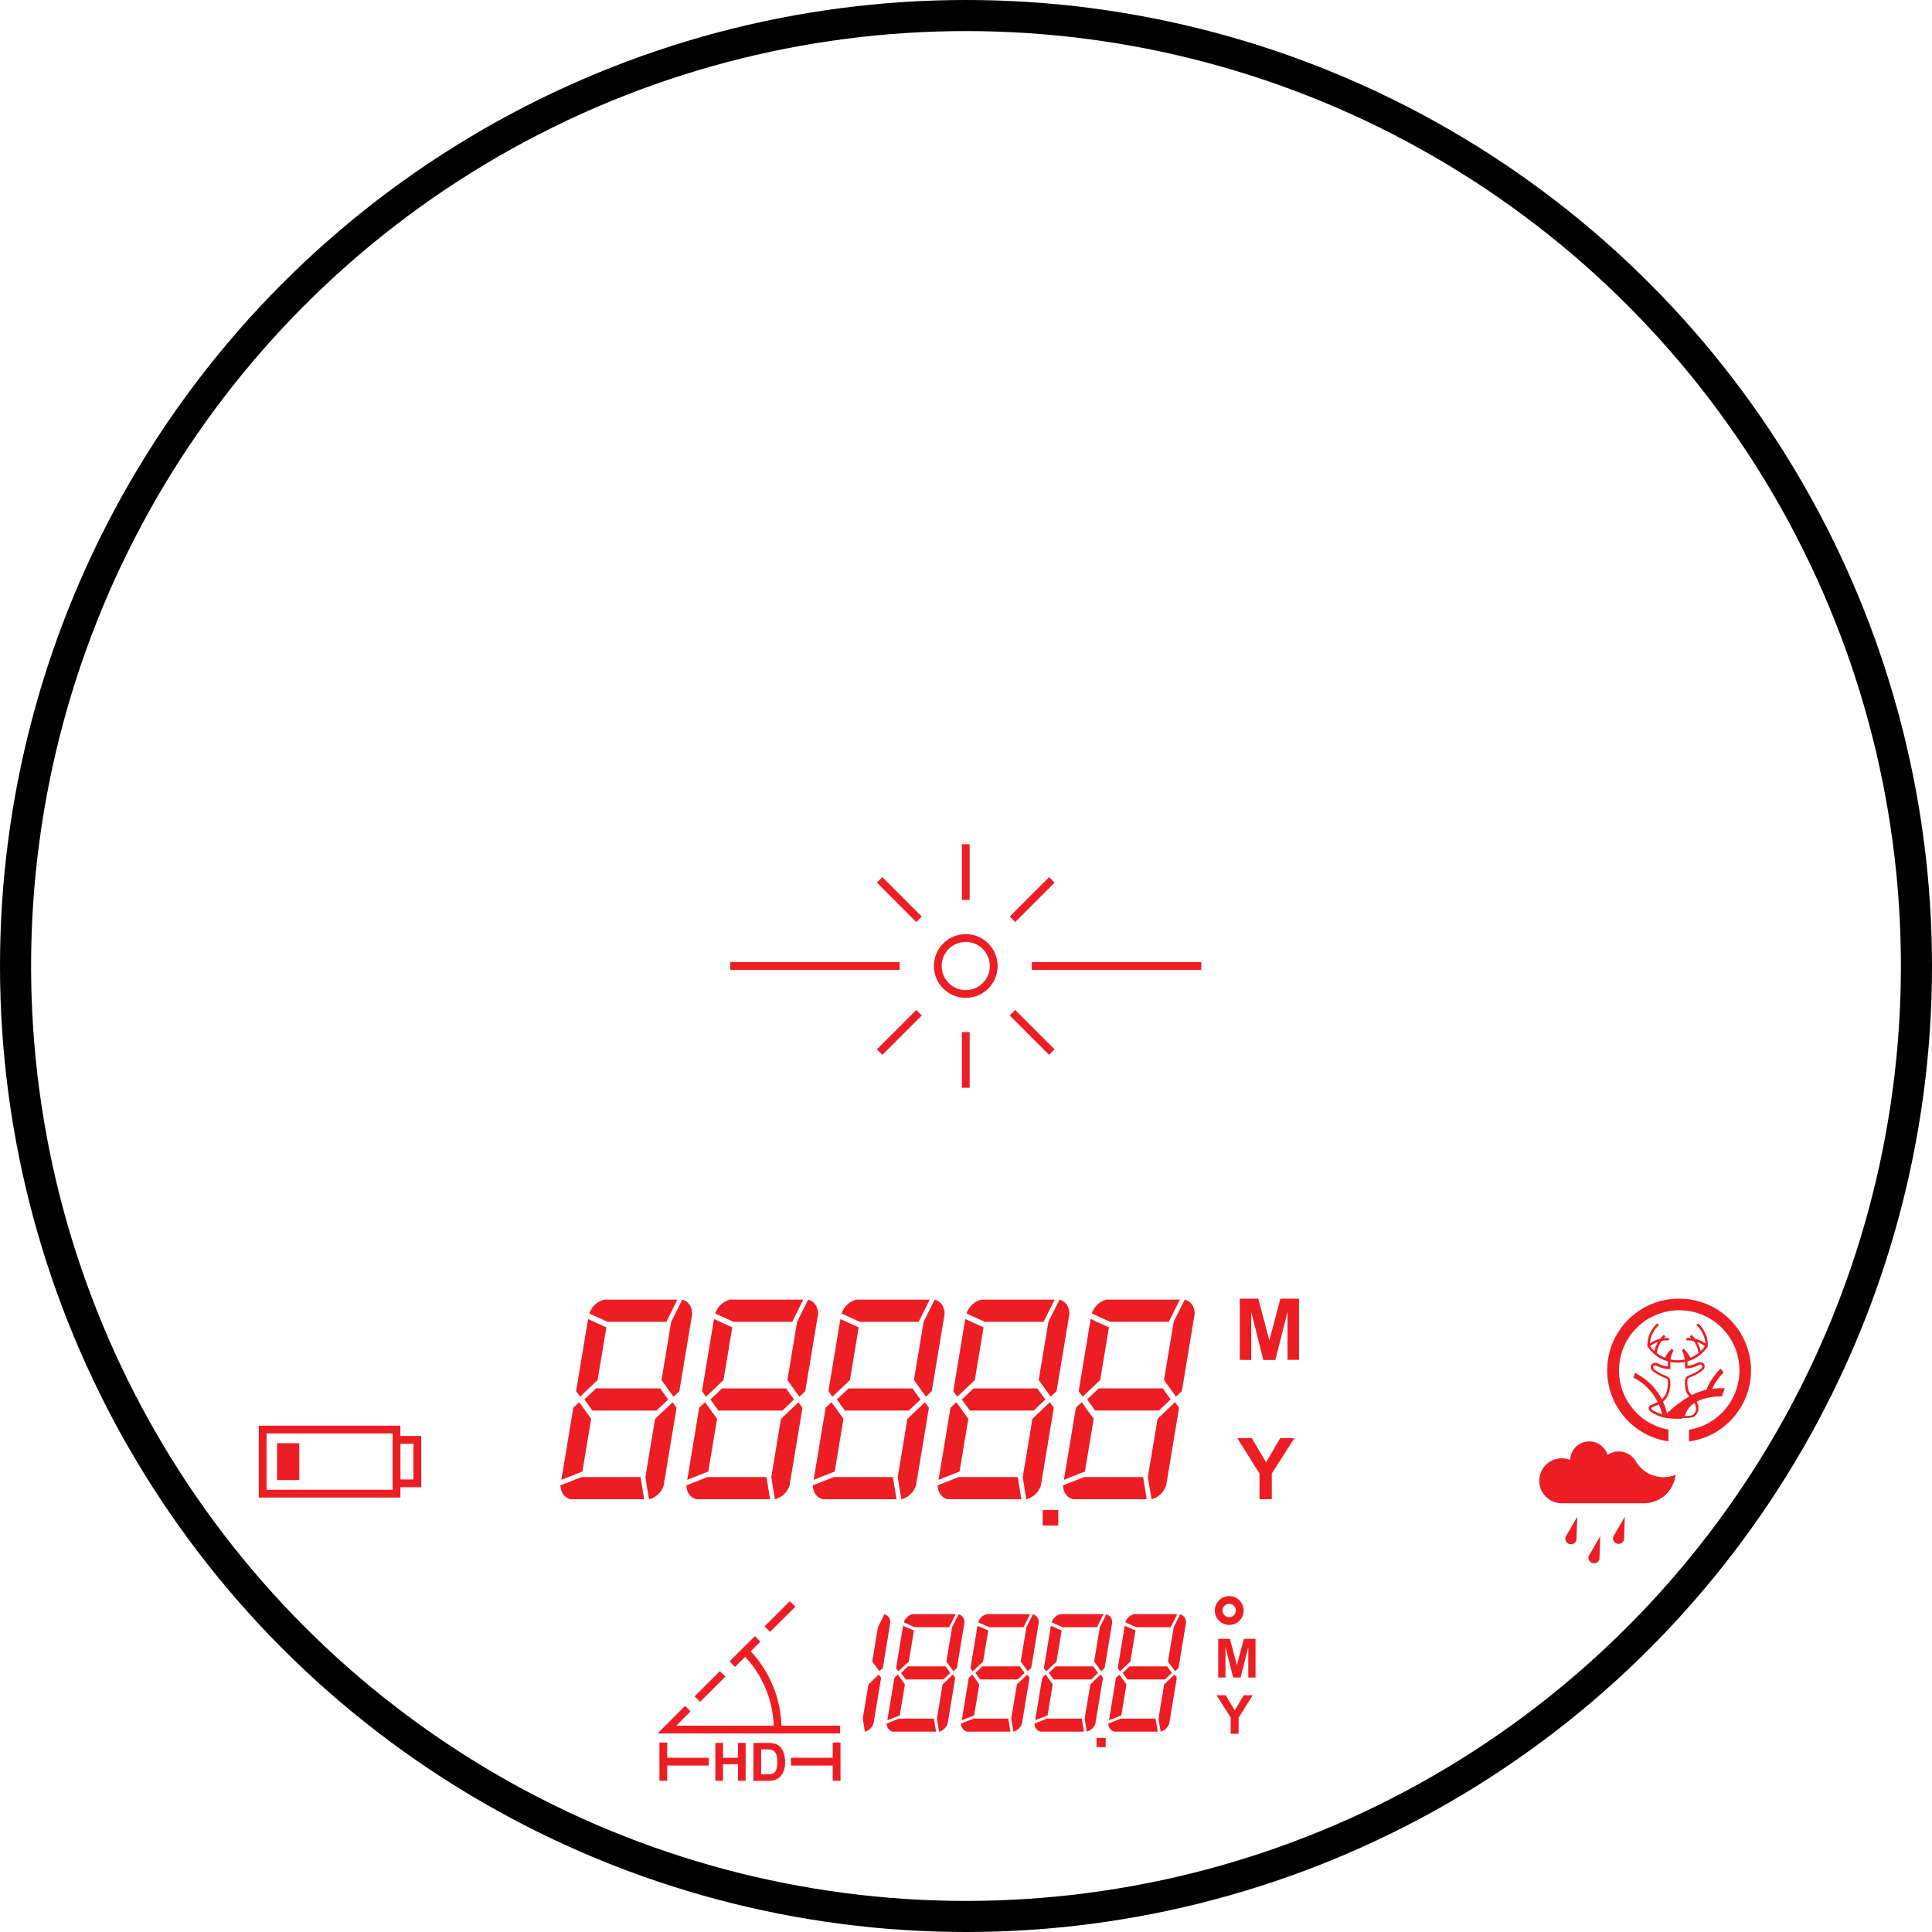 <?xml version="1.0" encoding="UTF-8"?><svg id="Layer_2" xmlns="http://www.w3.org/2000/svg" width="621.5" height="621.5" viewBox="0 0 621.5 621.5"><defs><style>.cls-1{fill:#ec1e24;}.cls-2{stroke:#ec1e24;stroke-width:2.5px;}.cls-2,.cls-3{fill:none;stroke-miterlimit:10;}.cls-3{stroke:#000;stroke-width:10px;}</style></defs><g id="Layer_1-2"><circle class="cls-3" cx="310.75" cy="310.75" r="305.75"/><line class="cls-2" x1="331.93" y1="310.75" x2="386.43" y2="310.75"/><line class="cls-2" x1="234.91" y1="310.75" x2="289.41" y2="310.75"/><line class="cls-2" x1="310.67" y1="271.58" x2="310.67" y2="289.49"/><line class="cls-2" x1="310.67" y1="332.01" x2="310.67" y2="349.92"/><line class="cls-2" x1="338.36" y1="283.05" x2="325.7" y2="295.72"/><line class="cls-2" x1="295.63" y1="325.78" x2="282.97" y2="338.45"/><line class="cls-2" x1="338.36" y1="338.45" x2="325.7" y2="325.78"/><line class="cls-2" x1="295.63" y1="295.72" x2="282.97" y2="283.05"/><circle class="cls-2" cx="310.67" cy="310.75" r="9"/><path class="cls-1" d="m539,474.46c-.561,5.184-4.936,9.115-10.15,9.12h-26.45c-3.993.004-7.234-3.229-7.238-7.222s3.229-7.234,7.222-7.238h.016c.925-.004,1.843.172,2.7.52.102-3.389,2.932-6.055,6.322-5.953,2.619.079,4.9,1.811,5.678,4.313,1.061-.704,2.307-1.08,3.58-1.08h.21c2.105.069,4.045,1.158,5.2,2.92.11.2.22.39.34.58,2.653,4.202,7.943,5.89,12.54,4l.03.04Z"/><path class="cls-1" d="m526.42,470.42c-.12-.19-.23-.38-.34-.58.12.16.24.38.34.58Z"/><path class="cls-1" d="m507.13,495.34c-.209.978-1.171,1.6-2.149,1.391-.978-.209-1.6-1.171-1.391-2.149.018-.082.041-.163.07-.242l.44-.76,3.29-5.68-.23,6.55-.03.89Z"/><path class="cls-1" d="m522.43,495.34c-.276.961-1.279,1.516-2.24,1.24s-1.516-1.279-1.24-2.24l.45-.76,3.29-5.68-.23,6.55-.03.89Z"/><path class="cls-1" d="m514.53,501.59c-.276.961-1.279,1.516-2.24,1.24-.961-.276-1.516-1.279-1.24-2.24h0l.45-.77,3.28-5.68-.23,6.56-.02.89Z"/><path class="cls-1" d="m398.82,437.44v-19.68h5.95l3.57,13.43,3.53-13.43h6v19.68h-3.69v-15.44l-3.91,15.49h-3.87l-3.89-15.49v15.49l-3.69-.05Z"/><rect class="cls-2" x="84.5" y="459.87" width="43.05" height="20.62"/><rect class="cls-2" x="127.55" y="463.19" width="6.7" height="13.98"/><rect class="cls-1" x="89.13" y="464.26" width="7.14" height="11.86"/><path class="cls-1" d="m549.39,432.81c-.001-.334-.021-.668-.06-1v-.17c-.06-.555-.171-1.104-.33-1.64-.436-1.398-1.181-2.679-2.18-3.75-.177-.193-.364-.377-.56-.55-.18.19-.36.38-.56.56.196.173.383.357.56.55.787.847,1.402,1.838,1.81,2.92.08.22.16.45.22.68.171.57.282,1.157.33,1.75h0c-.999-.709-2.127-1.215-3.32-1.49-.186-.251-.386-.492-.6-.72-.177-.193-.364-.377-.56-.55-.18.19-.37.38-.56.55.18.17.35.33.51.51-.267,0-.537-.02-.81-.06h-.79v.79h.79c.527.02,1.052.08,1.57.18.82,1.144,1.355,2.467,1.56,3.86-.799.641-1.689,1.16-2.64,1.54-.418-.85-.957-1.634-1.6-2.33-.18-.197-.37-.384-.57-.56-.18.19-.37.38-.56.56.127.23.241.467.34.71.305.692.517,1.422.63,2.17-1.531.346-3.119.346-4.65,0,.118-.747.33-1.476.63-2.17.1-.24.22-.48.34-.71-.19-.18-.38-.37-.56-.56-.19.18-.38.36-.56.56-.649.693-1.192,1.478-1.61,2.33-.948-.386-1.837-.905-2.64-1.54.204-1.395.743-2.719,1.57-3.86.514-.101,1.036-.161,1.56-.18h.79v-.79h-.78c-.26,0-.55,0-.82.06.16-.18.34-.34.51-.51-.19-.17-.38-.36-.56-.55-.19.17-.38.36-.56.55-.214.228-.414.469-.6.72-1.193.277-2.32.783-3.32,1.49.159-1.997.987-3.882,2.35-5.35.18-.19.37-.38.56-.55-.19-.18-.38-.37-.56-.56-.196.173-.383.357-.56.55-1.38,1.476-2.265,3.347-2.53,5.35-.052.398-.079.799-.08,1.2v.24l.35.51c.167.24.347.47.54.69.397.468.828.906,1.29,1.31.25.21.49.41.75.59.75.547,1.562,1.004,2.42,1.36l.74.28.47.14.78.2c1.593.333,3.237.333,4.83,0l.78-.2.47-.14.74-.28h0c.859-.348,1.672-.802,2.42-1.35h0c.13-.09.26-.18.38-.28h0l.22-.17.14-.12h0c.464-.398.896-.833,1.29-1.3.19-.23.37-.46.54-.7h0c.13-.17.24-.34.35-.51.005-.05.005-.1,0-.15-.005-.039-.019-.076-.04-.11Zm-17.18,1.82c-.51-.481-.972-1.01-1.38-1.58.753-.584,1.598-1.04,2.5-1.35-.531.909-.909,1.899-1.12,2.93Zm4.49,1.7v-.07h0v.07Zm5.82-.07h0c-.004.023-.004.047,0,.07v-.07Zm4.54-1.63c-.21-1.031-.589-2.021-1.12-2.93.902.31,1.746.766,2.5,1.35-.408.57-.87,1.099-1.38,1.58Z"/><path class="cls-1" d="m542.57,436.33l-.05-.07h0c.011.027.028.051.05.07Z"/><path class="cls-1" d="m542.57,436.33l-.05-.07h0c.011.027.028.051.05.07Z"/><path class="cls-1" d="m542.57,436.33l-.05-.07h0c.011.027.028.051.05.07Z"/><path class="cls-1" d="m541.15,456.39h-2.51c-.73,0-1.47-.1-2.13-.17l-.49-.06c-.294-.041-.584-.101-.87-.18-.15,0-.31-.08-.48-.13-1.232-.346-2.403-.883-3.47-1.59-.64-.46-.92-.93-.85-1.4.1-.67.87-.95,1-1s1-.38,1.91-.86c.414-.203.806-.447,1.17-.73l.1-.08c.712-.607,1.248-1.394,1.55-2.28.379-1.216.538-2.489.47-3.76,0-.46-.5-.71-.85-.85l-.16-.07c-1.406-.518-2.717-1.265-3.88-2.21-.621-.465-.815-1.31-.46-2,.539-.695,1.529-.845,2.25-.34.963.491,2.013.79,3.09.88v-1.89h.79v2.75h-.42c-1.346-.059-2.664-.4-3.87-1-.79-.45-1.18.05-1.22.11s0,.65.37,1c1.091.88,2.321,1.573,3.64,2.05l.12.05c.87.36,1.32.88,1.37,1.54.073,1.405-.11,2.811-.54,4.15-.354.992-.961,1.874-1.76,2.56l-.1.08c-.409.32-.852.595-1.32.82-.65.337-1.317.637-2,.9-.17.06-.42.22-.44.35s.12.35.54.65c.997.592,2.075,1.037,3.2,1.32l.45.13c.254.065.511.115.77.15l.38.05c.74.08,1.47.14,2.18.19h.95c.84,0,1.62.05,2.08,0l.13.39v-.4c.877.014,1.753-.073,2.61-.26.509-.349.881-.866,1.05-1.46.197-.841.022-1.727-.48-2.43v-.09c-.17-.25-.37-.51-.6-.79l-.4-.5-.61-.75c-.289-.344-.553-.708-.79-1.09-.66-1.1-.61-3.63-.57-4.19.11-.726.634-1.32,1.34-1.52l.15-.07c1.322-.475,2.556-1.168,3.65-2.05.36-.35.52-.79.37-1s-.44-.56-1.22-.11c-1.209.601-2.531.942-3.88,1h-.41v-2.75h.79v1.89c1.077-.09,2.127-.389,3.09-.88.724-.498,1.709-.354,2.26.33.353.692.154,1.538-.47,2-1.159.95-2.471,1.698-3.88,2.21h-.09c-.41.17-.88.42-.92.88-.12,1.259.037,2.529.46,3.72.222.348.466.682.73,1l.6.74.41.5c.25.32.47.61.63.85v.06c.654.911.87,2.064.59,3.15-.234.798-.754,1.481-1.46,1.92-.947.26-1.928.375-2.91.34h-.71l-.02.23Z"/><path class="cls-1" d="m534.75,450.42c-1.893-3.82-4.988-6.911-8.81-8.8-.14.52-.31,1-.49,1.52,4.806,2.455,8.241,6.956,9.34,12.24l.46.13c.3.08.58.13.82.17h.39c-.312-1.827-.888-3.599-1.71-5.26Z"/><path class="cls-1" d="m554.87,446.62c-.38.834-.694,1.697-.94,2.58h-.65c-.62,0-1.23,0-1.84.1s-1.17.16-1.74.28c-.574.106-1.142.247-1.7.42-.915.301-1.805.675-2.66,1.12-1.765,1.065-3.016,2.807-3.46,4.82h-3.18c-.72,0-1.46-.1-2.11-.18l-.48-.05c-.24,0-.52-.09-.82-.17,1.812-1.817,3.787-3.464,5.9-4.92.798-.569,1.633-1.084,2.5-1.54,1.178-.658,2.421-1.191,3.71-1.59.5-.16,1-.3,1.52-.41,1.03-2.586,2.606-4.919,4.62-6.84.29.45.6.88.92,1.3-1.526,1.502-2.769,3.267-3.67,5.21.839-.112,1.684-.169,2.53-.17.5-.03,1.02-.01,1.55.04Z"/><path class="cls-1" d="m540.16,417.76c-12.747-.035-23.108,10.271-23.143,23.017-.031,11.462,8.354,21.211,19.693,22.893v-3.78c-10.515-1.905-17.495-11.974-15.59-22.49,1.438-7.939,7.652-14.152,15.59-15.59,1.138-.213,2.293-.321,3.45-.32,10.687-.028,19.372,8.613,19.4,19.3.025,9.509-6.864,17.627-16.25,19.15v3.77c12.631-1.715,21.48-13.345,19.764-25.976-1.556-11.458-11.351-19.996-22.914-19.974h0Z"/><path class="cls-1" d="m405.16,482.29v-8.29l-7.16-11.39h4.66l4.63,7.79,4.54-7.79h4.58l-7.29,11.39v8.25l-3.96.04Z"/><path class="cls-1" d="m391.89,539.62v-12.42h3.76l2.25,8.47,2.23-8.47h3.76v12.42h-2.33v-9.78l-2.46,9.78h-2.42l-2.46-9.78v9.78h-2.33Z"/><path class="cls-1" d="m395.9,557.75v-5.23l-4.55-7.19h2.94l2.92,4.91,2.86-4.91h2.93l-4.56,7.21v5.21h-2.54Z"/><path class="cls-1" d="m368.89,482.29h-23.73c-2-.593-3.07-2.08-3.21-4.46l6.77-2.67h19l1.17,7.13Zm-26.65-6.24l3.86-23.2,1.88-1.78,3.85,5.35-2.83,16.95-6.76,2.68Zm14.49-49.05l-2.82,16.95-5.64,5.35-1.27-1.8,3.85-23.2,5.88,2.7Zm17.27,19.61l2.57,3.57-3.76,3.57h-20.53l-2.57-3.57,3.76-3.57h20.53Zm2-21.41h-18.9l-5.88-2.68c.712-2.186,2.48-3.863,4.7-4.46h23.65l-3.57,7.14Zm2,25.87l1.29,1.78-4.15,25c-.715,2.183-2.482,3.86-4.7,4.46l-1.19-7.13,3.12-18.74,5.63-5.37Zm-3.56-7.14l3.12-18.73,3.56-7.14c2,.587,3.07,2.073,3.21,4.46l-4.15,25-1.88,1.78-3.86-5.37Z"/><path class="cls-1" d="m328.56,482.29h-23.73c-2-.59-3.09-2.08-3.22-4.46l6.78-2.67h19l1.17,7.13Zm-26.65-6.24l3.86-23.2,1.87-1.78,3.86,5.35-2.82,16.95-6.77,2.68Zm14.48-49.05l-2.81,16.95-5.64,5.35-1.28-1.78,3.85-23.2,5.88,2.68Zm17.31,19.63l2.57,3.57-3.76,3.57h-20.51l-2.58-3.57,3.76-3.57h20.52Zm2-21.41h-18.9l-5.88-2.68c.709-2.184,2.473-3.862,4.69-4.46h23.65l-3.56,7.14Zm2,25.87l1.29,1.78-4.16,25c-.712,2.182-2.475,3.859-4.69,4.46l-1.14-7.17,3.12-18.74,5.58-5.33Zm-3.56-7.14l3.12-18.73,3.56-7.14c2,.587,3.07,2.073,3.21,4.46l-4.15,25-1.88,1.74-3.86-5.33Z"/><path class="cls-1" d="m288.39,482.29h-23.73c-2-.593-3.07-2.08-3.21-4.46l6.77-2.67h19l1.17,7.13Zm-26.65-6.24l3.86-23.2,1.88-1.78,3.85,5.35-2.81,16.95-6.78,2.68Zm14.49-49.05l-2.82,16.95-5.64,5.35-1.28-1.78,3.85-23.2,5.89,2.68Zm17.3,19.63l2.57,3.57-3.76,3.57h-20.56l-2.57-3.57,3.76-3.57h20.56Zm2-21.41h-18.93l-5.88-2.68c.712-2.186,2.48-3.863,4.7-4.46h23.65l-3.54,7.14Zm2,25.87l1.29,1.78-4.15,25c-.715,2.183-2.482,3.86-4.7,4.46l-1.19-7.13,3.12-18.74,5.63-5.37Zm-3.53-7.16l3.12-18.73,3.56-7.14c2,.587,3.07,2.073,3.21,4.46l-4.15,25-1.88,1.78-3.86-5.37Z"/><path class="cls-1" d="m247.72,482.29h-23.72c-2-.593-3.07-2.08-3.21-4.46l6.77-2.67h19l1.16,7.13Zm-26.64-6.24l3.85-23.2,1.88-1.78,3.86,5.35-2.82,16.95-6.77,2.68Zm14.48-49.05l-2.82,16.95-5.63,5.35-1.29-1.78,3.86-23.2,5.88,2.68Zm17.3,19.63l2.57,3.57-3.75,3.57h-20.57l-2.57-3.57,3.76-3.57h20.56Zm2-21.41h-18.9l-5.89-2.68c.715-2.183,2.482-3.86,4.7-4.46h23.63l-3.54,7.14Zm2,25.87l1.28,1.78-4.15,25c-.712,2.186-2.48,3.863-4.7,4.46l-1.18-7.13,3.11-18.74,5.64-5.37Zm-3.56-7.14l3.11-18.73,3.56-7.14c2,.587,3.073,2.073,3.22,4.46l-4.16,25-1.88,1.78-3.85-5.37Z"/><path class="cls-1" d="m207.22,482.29h-23.73c-2-.593-3.07-2.08-3.21-4.46l6.77-2.67h19l1.17,7.13Zm-26.64-6.24l3.85-23.2,1.88-1.78,3.86,5.35-2.82,16.95-6.77,2.68Zm14.48-49.05l-2.82,16.95-5.63,5.35-1.29-1.78,3.86-23.2,5.88,2.68Zm17.3,19.63l2.57,3.57-3.75,3.57h-20.57l-2.61-3.59,3.76-3.57,20.6.02Zm2-21.41h-18.9l-5.89-2.68c.715-2.183,2.482-3.86,4.7-4.46h23.63l-3.54,7.14Zm2,25.87l1.28,1.78-4.15,25c-.712,2.186-2.48,3.863-4.7,4.46l-1.18-7.13,3.11-18.74,5.64-5.37Zm-3.56-7.14l3.11-18.73,3.56-7.14c2,.587,3.073,2.073,3.22,4.46l-4.16,25-1.88,1.78-3.85-5.37Z"/><circle class="cls-2" cx="395.42" cy="518.08" r="3.4"/><rect class="cls-1" x="335.42" y="485.75" width="5" height="5"/><path class="cls-1" d="m372.44,557.05h-14c-1.164-.325-1.949-1.413-1.89-2.62l4-1.58h11.17l.72,4.2Zm-15.68-3.67l2.24-13.65,1.1-1.05,2.27,3.15-1.66,10-3.95,1.55Zm8.52-28.88l-1.66,10-3.32,3.15-.75-1,2.27-13.65,3.46,1.5Zm10.18,11.55l1.51,2.1-2.21,2.1h-12.1l-1.51-2.1,2.21-2.1h12.1Zm1.16-12.6h-11.12l-3.5-1.57c.416-1.287,1.454-2.276,2.76-2.63h13.92l-2.06,4.2Zm1.2,15.23l.75,1.05-2.44,14.7c-.419,1.283-1.457,2.268-2.76,2.62l-.7-4.2,1.83-11,3.32-3.17Zm-2.1-4.2l1.84-11,2.09-4.2c1.166.329,1.95,1.42,1.89,2.63l-2.44,14.7-1.11,1-2.27-3.13Z"/><path class="cls-1" d="m348.7,557.05h-14c-1.169-.319-1.956-1.41-1.89-2.62l4-1.58h11.19l.7,4.2Zm-15.7-3.67l2.27-13.65,1.11-1.05,2.26,3.15-1.65,10-3.99,1.55Zm8.52-28.88l-1.65,10-3.32,3.15-.76-1,2.27-13.65,3.46,1.5Zm10.19,11.55l1.51,2.1-2.21,2.1h-12.1l-1.52-2.1,2.22-2.1h12.1Zm1.16-12.6h-11.1l-3.47-1.57c.418-1.289,1.461-2.279,2.77-2.63h13.93l-2.13,4.2Zm1.19,15.23l.76,1.05-2.44,14.7c-.421,1.286-1.463,2.271-2.77,2.62l-.7-4.2,1.84-11,3.31-3.17Zm-2.09-4.2l1.83-11,2.1-4.2c1.166.329,1.95,1.42,1.89,2.63l-2.45,14.7-1.1,1-2.27-3.13Z"/><path class="cls-1" d="m325.06,557.05h-14c-1.164-.325-1.949-1.413-1.89-2.62l4-1.58h11.17l.72,4.2Zm-15.68-3.67l2.27-13.65,1.11-1.05,2.27,3.15-1.66,10-3.99,1.55Zm8.53-28.88l-1.66,10-3.32,3.15-.75-1,2.27-13.65,3.46,1.5Zm10.18,11.55l1.51,2.1-2.21,2.1h-12.1l-1.51-2.1,2.21-2.1h12.1Zm1.16-12.6h-11.12l-3.46-1.57c.416-1.287,1.454-2.276,2.76-2.63h13.92l-2.1,4.2Zm1.2,15.23l.75,1.05-2.44,14.7c-.419,1.283-1.457,2.268-2.76,2.62l-.7-4.2,1.83-11,3.32-3.17Zm-2.1-4.2l1.83-11,2.1-4.2c1.166.329,1.95,1.42,1.89,2.63l-2.44,14.7-1.11,1-2.27-3.13Z"/><path class="cls-1" d="m301.13,557.05h-14c-1.164-.325-1.949-1.413-1.89-2.62l4-1.58h11.18l.71,4.2Zm-15.68-3.67l2.27-13.65,1.11-1.05,2.27,3.15-1.66,10-3.99,1.55Zm8.55-28.88l-1.66,10-3.34,3.13-.75-1,2.26-13.65,3.49,1.52Zm10.18,11.55l1.51,2.1-2.21,2.1h-12.1l-1.51-2.1,2.21-2.1h12.1Zm1.16-12.6h-11.14l-3.46-1.57c.416-1.287,1.454-2.276,2.76-2.63h13.92l-2.08,4.2Zm1.2,15.23l.75,1.05-2.44,14.7c-.421,1.286-1.463,2.271-2.77,2.62l-.69-4.2,1.83-11,3.32-3.17Zm-2.1-4.2l1.83-11,2.1-4.2c1.166.329,1.95,1.42,1.89,2.63l-2.44,14.7-1.11,1-2.27-3.13Z"/><path class="cls-1" d="m282.68,538.68l.76,1.05-2.44,14.7c-.421,1.286-1.463,2.271-2.77,2.62l-.7-4.2,1.84-11,3.31-3.17Zm-2.09-4.2l1.83-11,2.1-4.2c1.166.329,1.95,1.42,1.89,2.63l-2.41,14.67-1.1,1-2.31-3.1Z"/><rect class="cls-1" x="352.74" y="559.09" width="2.94" height="2.94"/><path class="cls-1" d="m230.12,572.85v-12.18h2.46v4.79h4.82v-4.79h2.46v12.18h-2.46v-5.33h-4.82v5.33h-2.46Z"/><path class="cls-1" d="m242.39,560.67h4.49c.78-.024,1.56.053,2.32.23.688.199,1.309.579,1.8,1.1.53.573.926,1.256,1.16,2,.291.928.426,1.898.4,2.87.021.878-.104,1.753-.37,2.59-.26.813-.709,1.554-1.31,2.16-.49.465-1.083.807-1.73,1-.707.193-1.438.281-2.17.26h-4.63l.04-12.21Zm2.46,2.06v8.06h1.84c.496.014.992-.023,1.48-.11.37-.086.713-.261,1-.51.309-.329.529-.732.64-1.17.186-.732.27-1.485.25-2.24.023-.728-.061-1.456-.25-2.16-.131-.446-.371-.852-.7-1.18-.318-.297-.713-.498-1.14-.58-.662-.092-1.331-.129-2-.11h-1.12Z"/><line class="cls-2" x1="213.38" y1="560.56" x2="213.38" y2="572.85"/><line class="cls-2" x1="269.13" y1="560.56" x2="269.13" y2="572.85"/><line class="cls-2" x1="213.38" y1="566.7" x2="228" y2="566.7"/><line class="cls-2" x1="254.43" y1="566.7" x2="269.06" y2="566.7"/><polyline class="cls-2" points="270.23 556.38 214.54 556.38 221.25 549.66"/><line class="cls-2" x1="235.58" y1="535.33" x2="243.71" y2="527.21"/><line class="cls-2" x1="246.83" y1="524.08" x2="254.96" y2="515.96"/><line class="cls-2" x1="224.33" y1="546.58" x2="232.46" y2="538.46"/><path class="cls-2" d="m239.73,531.18c6.693,6.673,10.45,15.739,10.44,25.19"/></g></svg>